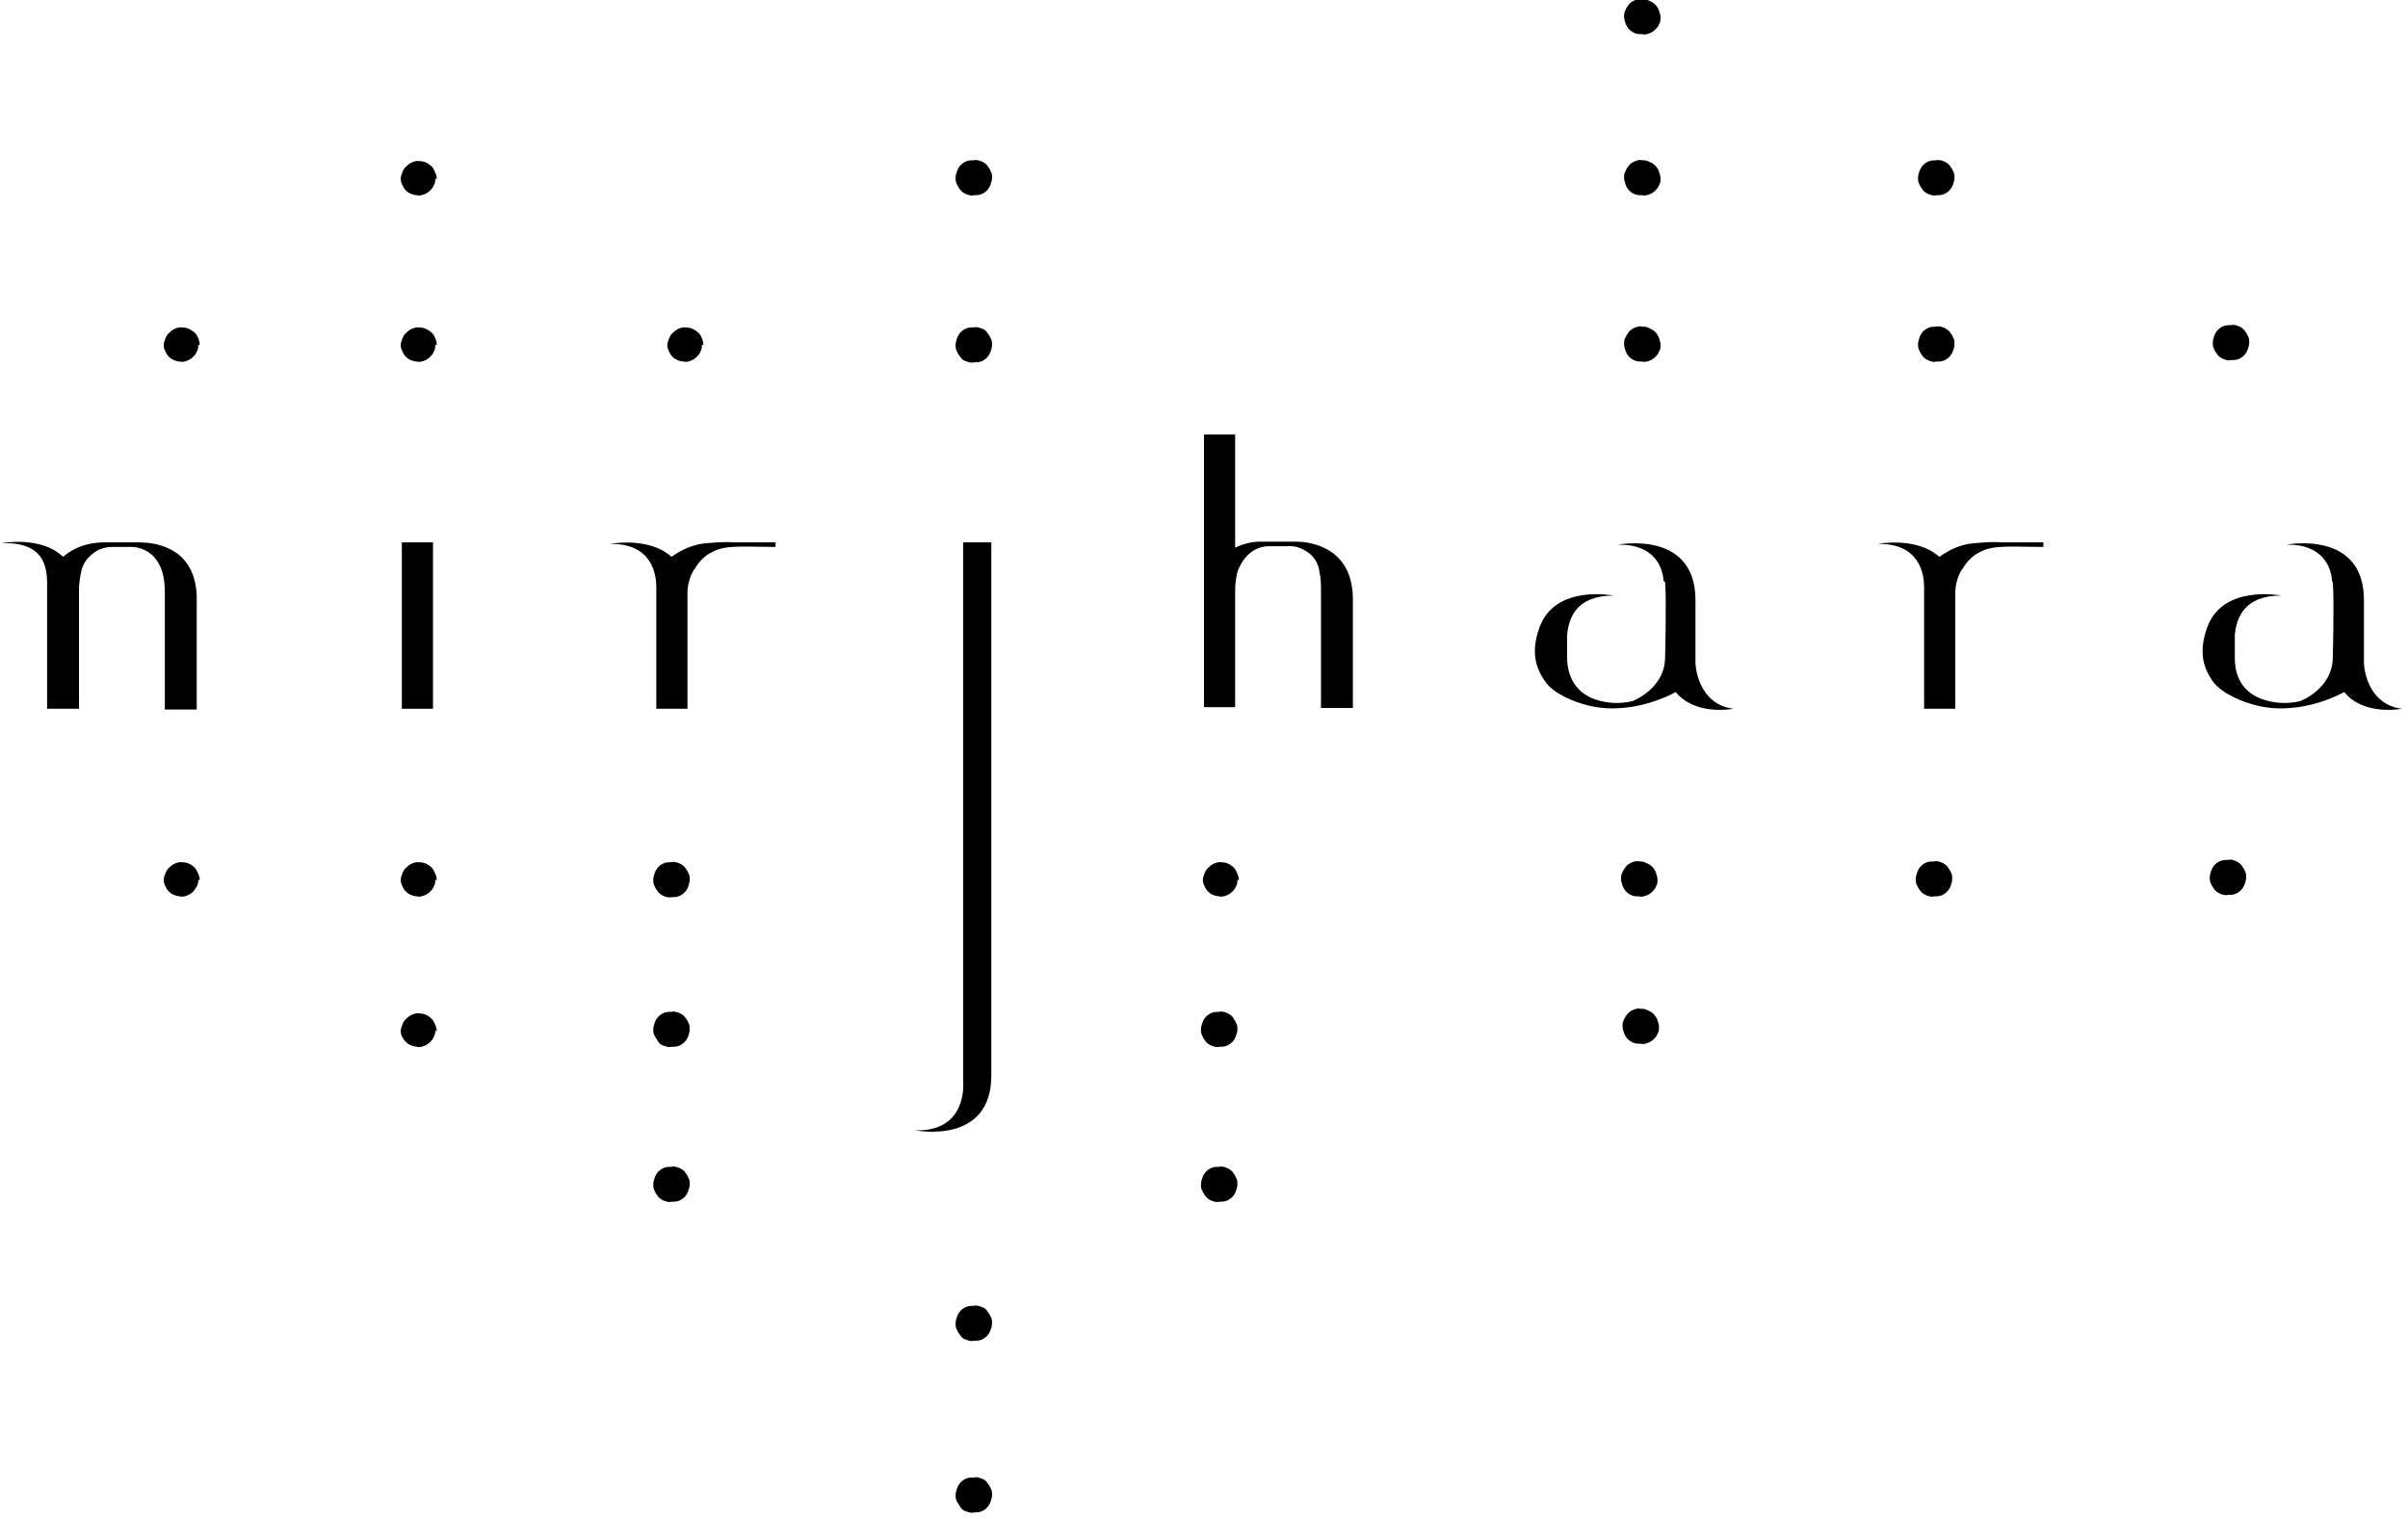 <svg xmlns="http://www.w3.org/2000/svg" version="1.1" viewBox="0 0 317 200">
			<defs>
				<style>
                    .cls-1, .cls-2, .cls-3, .cls-4, .cls-5, .cls-6 {
                        stroke-width: 0px;
                        fill: currentColor;
                    }
				</style>
			</defs>
			<g>
				<path class="cls-6" d="M128.2,199.1c.3,0,.6,0,.9-.1.3-.1.6-.3.8-.5s.4-.5.5-.8c.1-.3.2-.6.2-.9s0-.6-.2-.9c-.1-.3-.3-.5-.5-.8s-.5-.4-.8-.5c-.3-.1-.6-.2-.9-.1-.3,0-.6,0-.9.1-.3.1-.6.3-.8.5s-.4.5-.5.8-.2.6-.2.9,0,.6.2.9.3.5.5.8.5.4.8.5c.3.1.6.2.9.1Z"></path>
				<path class="cls-6" d="M88.4,158.2c.3,0,.6,0,.9-.1.3-.1.6-.3.8-.5.2-.2.4-.5.5-.8.1-.3.2-.6.2-.9s0-.6-.2-.9c-.1-.3-.3-.5-.5-.8-.2-.2-.5-.4-.8-.5-.3-.1-.6-.2-.9-.1-.3,0-.6,0-.9.1-.3.1-.6.3-.8.5-.2.2-.4.5-.5.8-.1.3-.2.6-.2.9s0,.6.2.9c.1.3.3.5.5.8.2.2.5.4.8.5.3.1.6.2.9.1Z"></path>
				<path class="cls-6" d="M218.6,2.3c0,.3,0,.6-.2.9-.1.3-.3.5-.5.7-.2.2-.5.4-.8.5-.3.1-.6.2-.9.1-.3,0-.6,0-.9-.1-.3-.1-.6-.3-.8-.5-.2-.2-.4-.5-.5-.8-.1-.3-.2-.6-.2-.9s0-.6.2-.9c.1-.3.3-.5.5-.8.2-.2.5-.4.8-.5.3-.1.6-.2.9-.1.3,0,.6,0,.9.2.3.1.6.3.8.5.2.2.4.5.5.8.1.3.2.6.2.9Z"></path>
				<path class="cls-6" d="M160.5,158.2c.3,0,.6,0,.9-.1.3-.1.6-.3.8-.5.2-.2.4-.5.5-.8.1-.3.2-.6.2-.9s0-.6-.2-.9c-.1-.3-.3-.5-.5-.8-.2-.2-.5-.4-.8-.5-.3-.1-.6-.2-.9-.1-.3,0-.6,0-.9.1-.3.1-.6.3-.8.5-.2.2-.4.5-.5.8-.1.3-.2.6-.2.9s0,.6.2.9c.1.3.3.5.5.8.2.2.5.4.8.5.3.1.6.2.9.1Z"></path>
			</g>
			<g>
				<path class="cls-4" d="M293.7,47.4c.3,0,.6,0,.9-.1.3-.1.6-.3.8-.5.2-.2.4-.5.5-.8.1-.3.2-.6.2-.9s0-.6-.2-.9c-.1-.3-.3-.5-.5-.8-.2-.2-.5-.4-.8-.5-.3-.1-.6-.2-.9-.1-.3,0-.6,0-.9.1-.3.1-.6.3-.8.5-.2.2-.4.5-.5.8-.1.3-.2.6-.2.9s0,.6.2.9c.1.3.3.5.5.8.2.2.5.4.8.5.3.1.6.2.9.1Z"></path>
				<path class="cls-4" d="M57.3,45.4c0,.3,0,.6-.2.9-.1.3-.3.5-.5.7-.2.2-.5.4-.8.5-.3.1-.6.2-.9.1-.4,0-.9-.2-1.2-.4-.4-.3-.6-.6-.8-1.1-.2-.4-.2-.9,0-1.3.1-.4.3-.8.7-1.1.3-.3.7-.5,1.2-.6.4,0,.9,0,1.3.2.4.2.8.5,1,.8.2.4.4.8.4,1.3Z"></path>
				<path class="cls-4" d="M26.1,45.4c0,.3,0,.6-.2.9-.1.3-.3.5-.5.7-.2.2-.5.4-.8.5-.3.1-.6.2-.9.1-.4,0-.9-.2-1.2-.4-.4-.3-.6-.6-.8-1.1-.2-.4-.2-.9,0-1.3.1-.4.3-.8.7-1.1.3-.3.7-.5,1.2-.6.4,0,.9,0,1.3.2.4.2.8.5,1,.8.2.4.4.8.4,1.3Z"></path>
				<path class="cls-4" d="M92.4,45.4c0,.3,0,.6-.2.9-.1.3-.3.5-.5.7-.2.2-.5.4-.8.5-.3.1-.6.2-.9.1-.4,0-.9-.2-1.2-.4-.4-.3-.6-.6-.8-1.1-.2-.4-.2-.9,0-1.3.1-.4.3-.8.7-1.1.3-.3.7-.5,1.2-.6.4,0,.9,0,1.3.2.4.2.8.5,1,.8.2.4.4.8.4,1.3Z"></path>
				<path class="cls-4" d="M128.2,47.7c.3,0,.6,0,.9-.1.3-.1.6-.3.8-.5s.4-.5.5-.8c.1-.3.2-.6.2-.9s0-.6-.2-.9c-.1-.3-.3-.5-.5-.8s-.5-.4-.8-.5c-.3-.1-.6-.2-.9-.1-.3,0-.6,0-.9.1s-.6.3-.8.5-.4.5-.5.8c-.1.3-.2.6-.2.9s0,.6.2.9c.1.3.3.5.5.8s.5.4.8.5c.3.1.6.2.9.1Z"></path>
				<path class="cls-4" d="M218.6,45.4c0,.3,0,.6-.2.9-.1.3-.3.5-.5.7-.2.2-.5.4-.8.5-.3.1-.6.2-.9.1-.3,0-.6,0-.9-.1-.3-.1-.6-.3-.8-.5-.2-.2-.4-.5-.5-.8-.1-.3-.2-.6-.2-.9s0-.6.2-.9c.1-.3.3-.5.5-.8.2-.2.5-.4.8-.5.3-.1.6-.2.9-.1.3,0,.6,0,.9.2.3.1.6.3.8.5.2.2.4.5.5.8.1.3.2.6.2.9"></path>
				<path class="cls-4" d="M57.3,115.8c0,.3,0,.6-.2.9-.1.3-.3.5-.5.7-.2.2-.5.4-.8.5-.3.1-.6.2-.9.1-.4,0-.9-.2-1.2-.4-.4-.3-.6-.6-.8-1.1-.2-.4-.2-.9,0-1.3.1-.4.3-.8.7-1.1.3-.3.7-.5,1.2-.6.4,0,.9,0,1.3.2.4.2.8.5,1,.9.2.4.4.8.4,1.3Z"></path>
				<path class="cls-4" d="M26.1,115.8c0,.3,0,.6-.2.9s-.3.5-.5.7c-.2.2-.5.4-.8.5-.3.1-.6.2-.9.1-.4,0-.9-.2-1.2-.4-.4-.3-.6-.6-.8-1.1-.2-.4-.2-.9,0-1.3.1-.4.3-.8.7-1.1.3-.3.7-.5,1.2-.6.4,0,.9,0,1.3.2.4.2.8.5,1,.9.2.4.4.8.4,1.3Z"></path>
				<path class="cls-4" d="M88.4,118.1c.3,0,.6,0,.9-.1.3-.1.6-.3.8-.5.2-.2.4-.5.5-.8.1-.3.2-.6.2-.9s0-.6-.2-.9c-.1-.3-.3-.5-.5-.8-.2-.2-.5-.4-.8-.5-.3-.1-.6-.2-.9-.1-.3,0-.6,0-.9.1-.3.1-.6.3-.8.5-.2.2-.4.5-.5.8-.1.3-.2.6-.2.9s0,.6.2.9c.1.3.3.5.5.8.2.2.5.4.8.5.3.1.6.2.9.1Z"></path>
				<path class="cls-4" d="M162.9,115.8c0,.3,0,.6-.2.9-.1.3-.3.5-.5.7-.2.2-.5.4-.8.5-.3.1-.6.2-.9.1-.4,0-.9-.2-1.2-.4-.4-.3-.6-.6-.8-1.1-.2-.4-.2-.9,0-1.3.1-.4.3-.8.7-1.1.3-.3.7-.5,1.2-.6.4,0,.9,0,1.3.2.4.2.8.5,1,.9.2.4.4.8.4,1.3Z"></path>
				<path class="cls-4" d="M254.9,47.6c.3,0,.6,0,.9-.1.3-.1.6-.3.8-.5.2-.2.4-.5.5-.8s.2-.6.2-.9,0-.6-.2-.9c-.1-.3-.3-.5-.5-.8-.2-.2-.5-.4-.8-.5-.3-.1-.6-.2-.9-.1-.3,0-.6,0-.9.1-.3.1-.6.3-.8.5-.2.2-.4.5-.5.8-.1.3-.2.6-.2.9s0,.6.2.9c.1.3.3.5.5.8.2.2.5.4.8.5.3.1.6.2.9.1Z"></path>
				<path class="cls-4" d="M218.2,115.8c0,.3,0,.6-.2.9-.1.3-.3.5-.5.7-.2.2-.5.4-.8.5-.3.1-.6.2-.9.1-.3,0-.6,0-.9-.1-.3-.1-.6-.3-.8-.5-.2-.2-.4-.5-.5-.8-.1-.3-.2-.6-.2-.9s0-.6.2-.9c.1-.3.3-.5.5-.8.2-.2.5-.4.8-.5.3-.1.6-.2.9-.1.3,0,.6,0,.9.2.3.1.6.3.8.5.2.2.4.5.5.8.1.3.2.6.2.9"></path>
				<path class="cls-4" d="M254.6,118c.3,0,.6,0,.9-.1s.6-.3.8-.5c.2-.2.4-.5.5-.8.1-.3.2-.6.2-.9s0-.6-.2-.9c-.1-.3-.3-.5-.5-.8-.2-.2-.5-.4-.8-.5-.3-.1-.6-.2-.9-.1-.3,0-.6,0-.9.1-.3.1-.6.3-.8.5-.2.2-.4.5-.5.8-.1.3-.2.6-.2.9s0,.6.2.9c.1.3.3.5.5.8.2.2.5.4.8.5.3.1.6.2.9.1Z"></path>
				<path class="cls-4" d="M293.3,117.8c.3,0,.6,0,.9-.1.3-.1.6-.3.8-.5.2-.2.4-.5.5-.8.1-.3.2-.6.2-.9s0-.6-.2-.9c-.1-.3-.3-.5-.5-.8-.2-.2-.5-.4-.8-.5-.3-.1-.6-.2-.9-.1-.3,0-.6,0-.9.1-.3.1-.6.3-.8.5-.2.2-.4.5-.5.8-.1.3-.2.6-.2.9s0,.6.2.9c.1.3.3.5.5.8.2.2.5.4.8.5.3.1.6.2.9.1Z"></path>
			</g>
			<g>
				<path class="cls-1" d="M128.2,176.5c.3,0,.6,0,.9-.1.3-.1.6-.3.8-.5s.4-.5.5-.8c.1-.3.2-.6.2-.9s0-.6-.2-.9c-.1-.3-.3-.5-.5-.8s-.5-.4-.8-.5c-.3-.1-.6-.2-.9-.1-.3,0-.6,0-.9.1-.3.1-.6.3-.8.5s-.4.5-.5.8-.2.6-.2.9,0,.6.2.9c.1.3.3.5.5.8s.5.4.8.5c.3.1.6.2.9.1Z"></path>
				<path class="cls-1" d="M57.3,23.5c0,.3,0,.6-.2.9-.1.3-.3.5-.5.7-.2.2-.5.4-.8.5s-.6.2-.9.1c-.4,0-.9-.2-1.2-.4-.4-.3-.6-.6-.8-1.1-.2-.4-.2-.9,0-1.3.1-.4.3-.8.7-1.1.3-.3.7-.5,1.2-.6.4,0,.9,0,1.3.2.4.2.8.5,1,.9.2.4.4.8.4,1.3Z"></path>
				<path class="cls-1" d="M128.2,25.7c.3,0,.6,0,.9-.1.3-.1.6-.3.8-.5.2-.2.4-.5.5-.8.1-.3.2-.6.2-.9s0-.6-.2-.9c-.1-.3-.3-.5-.5-.8-.2-.2-.5-.4-.8-.5-.3-.1-.6-.2-.9-.1-.3,0-.6,0-.9.1-.3.1-.6.3-.8.5-.2.2-.4.5-.5.8-.1.3-.2.6-.2.9s0,.6.2.9c.1.3.3.5.5.8.2.2.5.4.8.5.3.1.6.2.9.1Z"></path>
				<path class="cls-1" d="M57.3,135.6c0,.3,0,.6-.2.9-.1.3-.3.5-.5.7-.2.2-.5.4-.8.5-.3.1-.6.2-.9.1-.4,0-.9-.2-1.2-.4-.4-.3-.6-.6-.8-1-.2-.4-.2-.9,0-1.3.1-.4.3-.8.7-1.1.3-.3.7-.5,1.2-.6.4,0,.9,0,1.3.2.4.2.8.5,1,.9.2.4.4.8.4,1.3Z"></path>
				<path class="cls-1" d="M88.4,137.8c.3,0,.6,0,.9-.1s.6-.3.8-.5c.2-.2.4-.5.5-.8s.2-.6.2-.9,0-.6-.2-.9c-.1-.3-.3-.5-.5-.8-.2-.2-.5-.4-.8-.5s-.6-.2-.9-.1c-.3,0-.6,0-.9.1-.3.1-.6.3-.8.5-.2.2-.4.5-.5.8-.1.3-.2.6-.2.9s0,.6.2.9.3.5.5.8.5.4.8.5c.3.1.6.2.9.1Z"></path>
				<path class="cls-1" d="M160.5,137.8c.3,0,.6,0,.9-.1s.6-.3.8-.5c.2-.2.4-.5.5-.8.1-.3.2-.6.2-.9s0-.6-.2-.9c-.1-.3-.3-.5-.5-.8-.2-.2-.5-.4-.8-.5s-.6-.2-.9-.1c-.3,0-.6,0-.9.1s-.6.3-.8.5c-.2.2-.4.5-.5.8-.1.3-.2.6-.2.9s0,.6.2.9c.1.3.3.5.5.8.2.2.5.4.8.5s.6.2.9.1Z"></path>
				<path class="cls-1" d="M218.6,23.5c0,.3,0,.6-.2.9-.1.3-.3.5-.5.7-.2.2-.5.4-.8.5-.3.1-.6.2-.9.1-.3,0-.6,0-.9-.1-.3-.1-.6-.3-.8-.5-.2-.2-.4-.5-.5-.8-.1-.3-.2-.6-.2-.9s0-.6.2-.9c.1-.3.3-.5.5-.8.2-.2.5-.4.8-.5.3-.1.6-.2.9-.1.3,0,.6,0,.9.2.3.1.6.3.8.5s.4.5.5.8.2.6.2.9"></path>
				<path class="cls-1" d="M254.9,25.7c.3,0,.6,0,.9-.1.3-.1.6-.3.8-.5.2-.2.4-.5.5-.8.1-.3.2-.6.2-.9s0-.6-.2-.9c-.1-.3-.3-.5-.5-.8-.2-.2-.5-.4-.8-.5-.3-.1-.6-.2-.9-.1-.3,0-.6,0-.9.1-.3.1-.6.3-.8.5-.2.2-.4.5-.5.8-.1.3-.2.6-.2.9s0,.6.2.9c.1.3.3.5.5.8.2.2.5.4.8.5.3.1.6.2.9.1Z"></path>
				<path class="cls-1" d="M218.4,135.2c0,.3,0,.6-.2.9-.1.3-.3.5-.5.7-.2.2-.5.4-.8.5-.3.1-.6.2-.9.1-.3,0-.6,0-.9-.1-.3-.1-.6-.3-.8-.5s-.4-.5-.5-.8c-.1-.3-.2-.6-.2-.9s0-.6.2-.9c.1-.3.3-.5.5-.8.2-.2.5-.4.8-.5.3-.1.6-.2.9-.1.3,0,.6,0,.9.2.3.1.6.3.8.5.2.2.4.5.5.8.1.3.2.6.2.9"></path>
			</g>
			<path class="cls-5" d="M25.8,93.4h-4.1v-15.5c0-6.1-4.4-5.9-4.4-5.9h-2.5c-1,0-1.9.3-2.6.9-.8.6-1.3,1.4-1.5,2.3-.2.9-.3,1.7-.3,2.6v15.5h-4.2s0-11.6,0-15.5c0-2.2.4-6.5-6-6.3,0,0,5.2-1,8.1,1.8,1.5-1.3,3.4-1.9,5.4-1.9h4.6c3,0,7.4,1.2,7.6,7.1v14.9Z"></path>
			<path class="cls-5" d="M57,71.4h-4.1v21.9h4.1v-21.9Z"></path>
			<path class="cls-5" d="M91.4,74.9c-.6,1-.9,2.1-.9,3.2v15.2h-4.1v-16c0-1.6-.5-5.8-6.1-5.7,0,0,5.1-1,8.1,1.7,1.4-1,3-1.7,4.7-1.8,1.2-.1,2.4-.2,3.6-.1h5.4v.6c-3.9,0-6.5-.3-8.2.6-1.1.5-1.9,1.3-2.5,2.4"></path>
			<path class="cls-5" d="M258.3,74.9c-.6,1-.9,2.1-.9,3.2v15.2h-4.1v-16c0-1.6-.5-5.8-6.1-5.7,0,0,5.1-1,8.1,1.7,1.4-1,3-1.7,4.7-1.8,1.2-.1,2.4-.2,3.6-.1h5.4v.6c-3.9,0-6.5-.3-8.2.6-1.1.5-1.9,1.3-2.5,2.4"></path>
			<path class="cls-5" d="M169.6,71.9h-2.5c-3.2,0-4.2,3.4-4.2,3.4-.2.8-.3,1.7-.3,2.5v15.3h-4.1s0-35.9,0-35.9h4.1v14.9c1-.5,2.2-.8,3.3-.8h4.6c3,0,7.6,1.4,7.6,7.6v14.3h-4.2v-15.3c0-.9,0-1.8-.2-2.6-.1-1-.6-1.9-1.4-2.5-.8-.6-1.8-1-2.8-.9"></path>
			<path class="cls-5" d="M219,76.5c-.1-1.9-1.3-4.9-6-4.8,0,0,10.2-2,10.2,7.3v8.4c.1,1.4.9,5.4,5,5.9,0,0-5,1-7.6-2.2,0,0-5.5,3.2-11.4,1.8-2.1-.5-4.7-1.6-5.8-3.2-1.1-1.6-2-3.7-.7-7.2,2.1-5.6,9.7-4.1,9.7-4.1-5,0-5.9,3.1-6.1,5.2,0,1,0,1.9,0,2.9,0,.9.1,4.2,3.5,5.5,1.6.6,3.4.7,5.1.3,0,0,4.3-1.6,4.3-5.8,0,0,.2-7.4,0-9.9"></path>
			<path class="cls-5" d="M307,76.5c-.1-1.9-1.3-4.9-6-4.8,0,0,10.2-2,10.2,7.3v8.4c.1,1.4.9,5.4,5,5.9,0,0-5,1-7.6-2.2,0,0-5.5,3.2-11.4,1.8-2.1-.5-4.7-1.6-5.9-3.2-1.1-1.6-2-3.7-.7-7.2,2.1-5.6,9.7-4.1,9.7-4.1-5,0-5.9,3.1-6.1,5.2,0,1,0,1.9,0,2.9,0,.9,0,4.2,3.5,5.5,1.6.6,3.4.7,5.1.3,0,0,4.3-1.6,4.3-5.8,0,0,.2-7.4,0-9.9"></path>
			<path class="cls-5" d="M130.5,71.4v70.2c0,9.2-10,7.2-10,7.2,6.9.2,6.3-6.3,6.3-6.3v-71.1h3.7Z"></path>
		</svg>